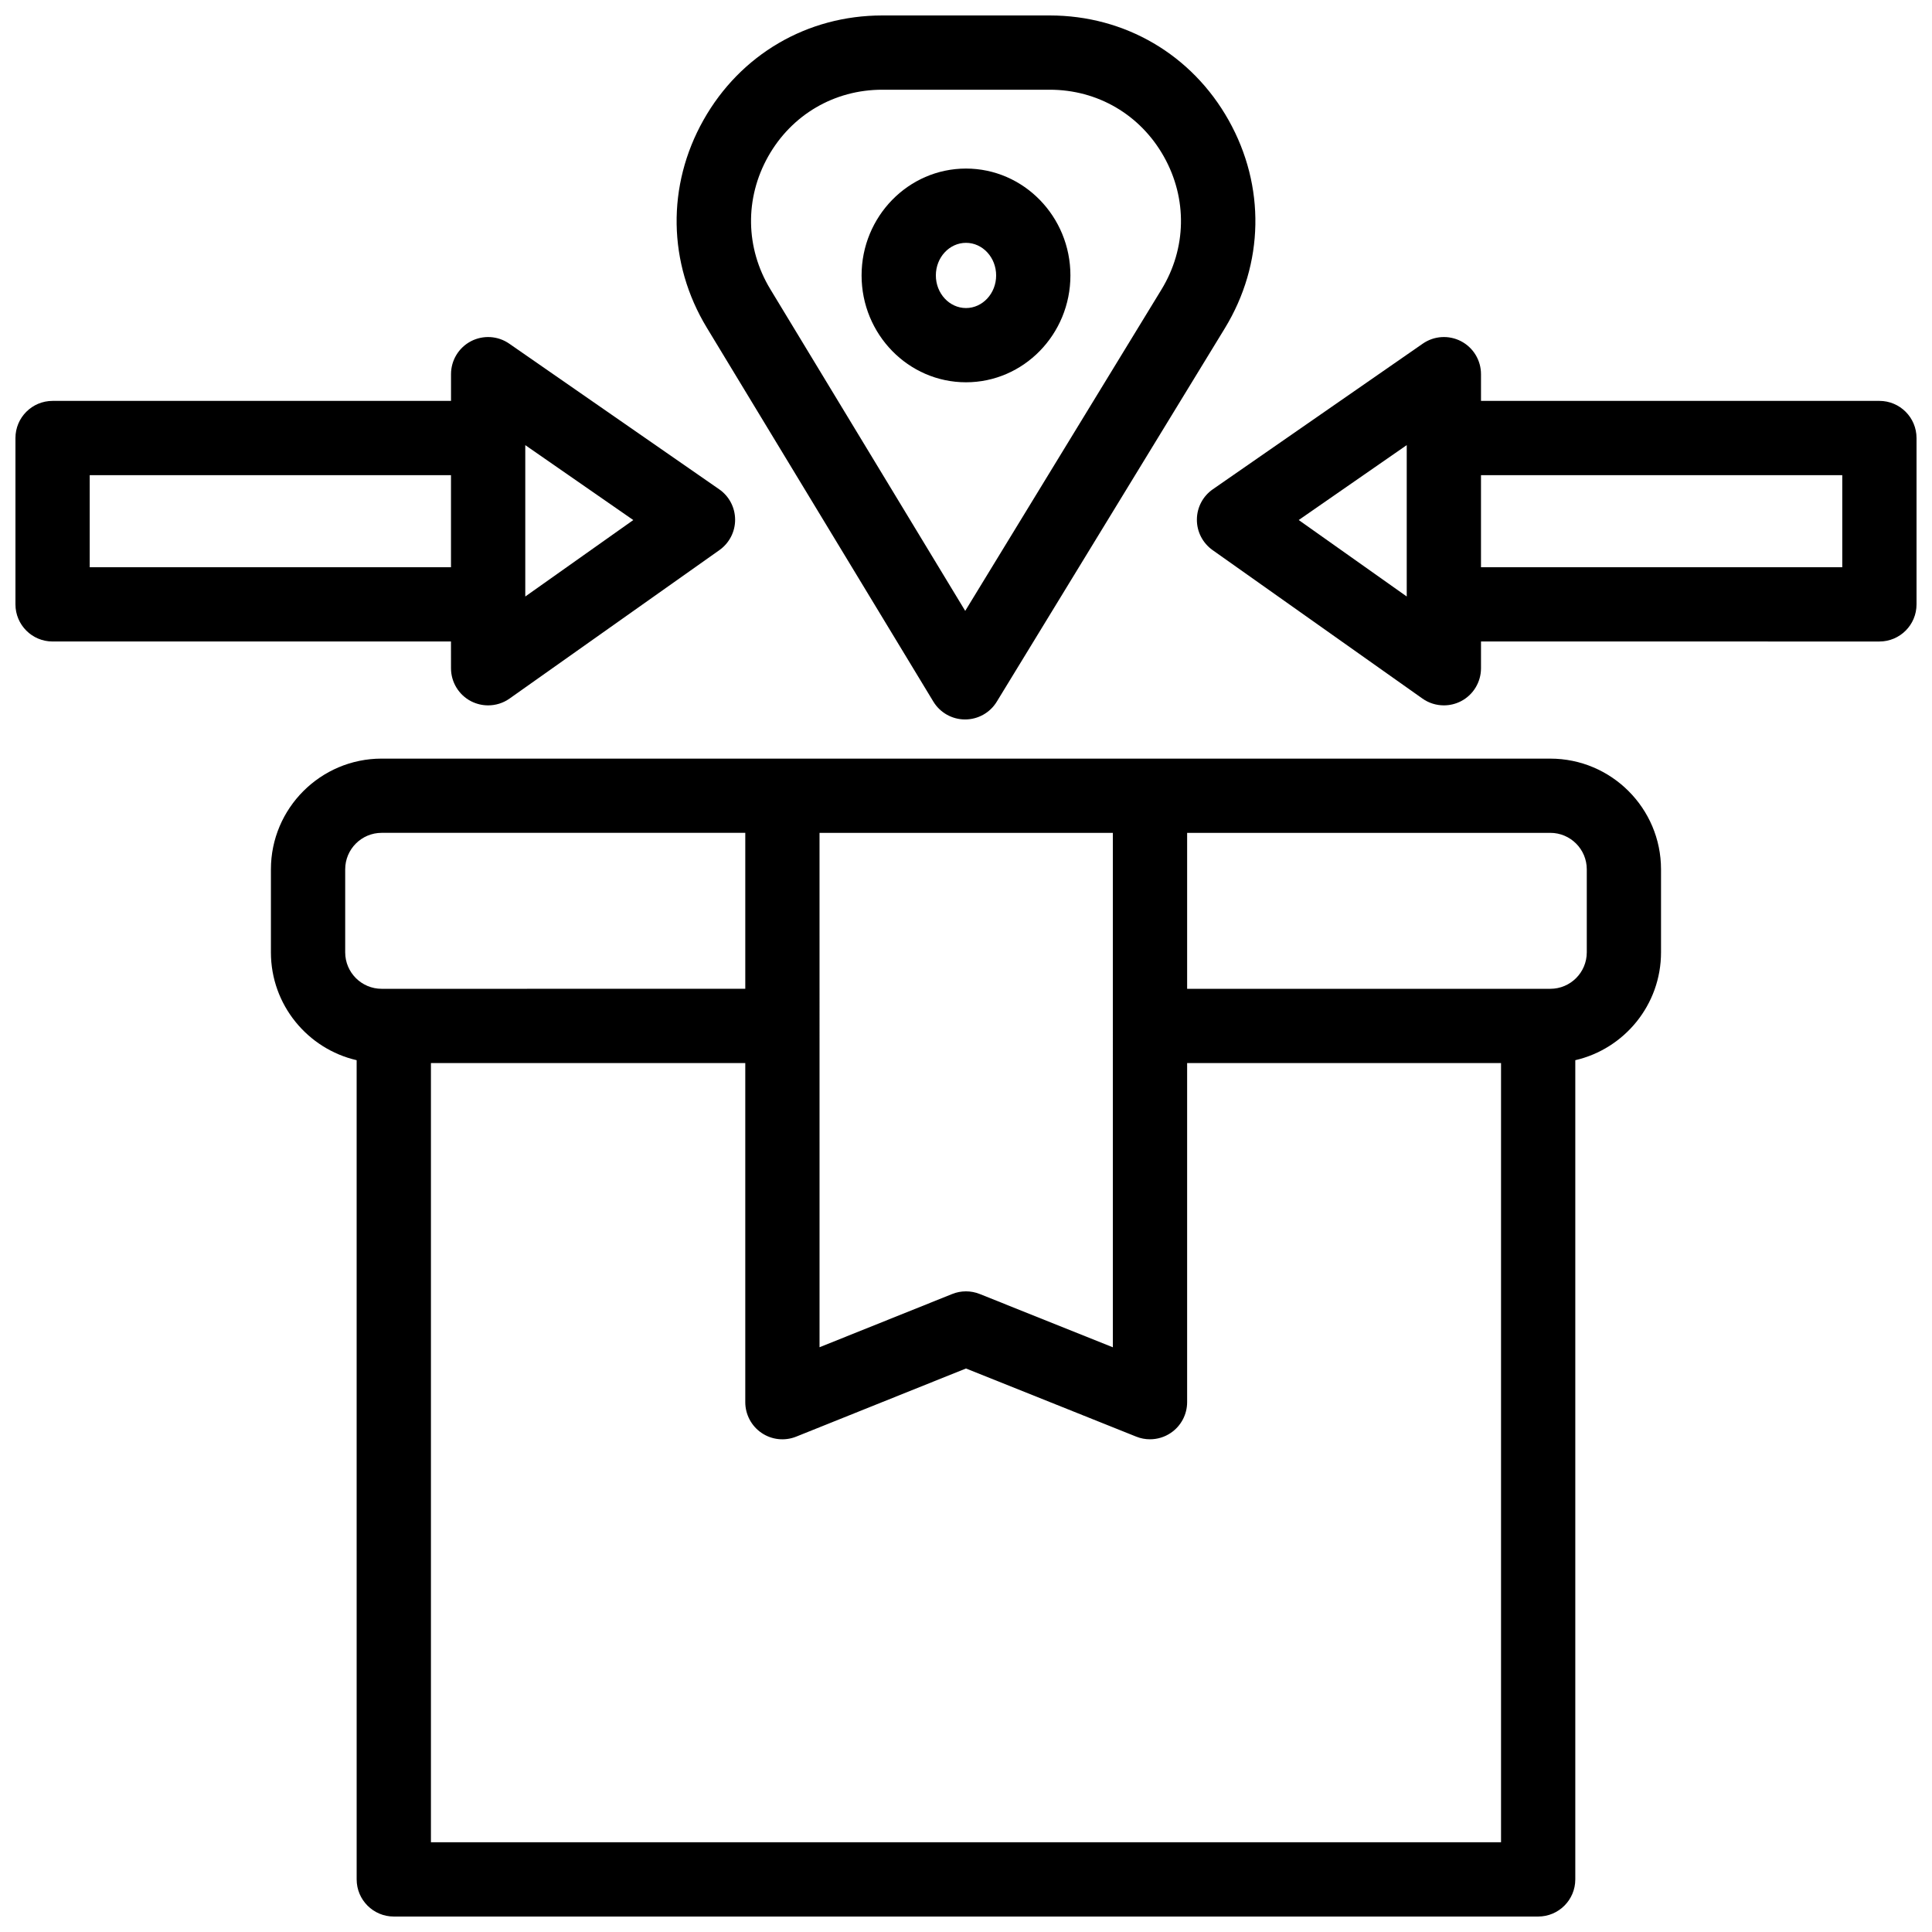 <?xml version="1.0" encoding="UTF-8"?>
<!-- Uploaded to: SVG Repo, www.svgrepo.com, Generator: SVG Repo Mixer Tools -->
<svg width="800px" height="800px" version="1.1" viewBox="144 144 512 512" xmlns="http://www.w3.org/2000/svg">
 <defs>
  <clipPath id="d">
   <path d="m215 345h370v306.9h-370z"/>
  </clipPath>
  <clipPath id="c">
   <path d="m323 148.09h154v186.91h-154z"/>
  </clipPath>
  <clipPath id="b">
   <path d="m461 233h190.9v98h-190.9z"/>
  </clipPath>
  <clipPath id="a">
   <path d="m148.09 233h190.91v98h-190.91z"/>
  </clipPath>
 </defs>
 <g clip-path="url(#d)">
  <path d="m554.85 345.04h-309.71c-16.176 0-29.344 13.164-29.344 29.344v22.004c0 13.902 9.723 25.574 22.719 28.574l0.004 217.1c0 5.434 4.41 9.84 9.84 9.84h303.27c5.434 0 9.84-4.41 9.84-9.84v-217.1c13-3 22.719-14.672 22.719-28.574v-22.004c0.004-16.176-13.164-29.34-29.34-29.34zm-115.93 156.01-35.266-14.121c-2.352-0.945-4.981-0.945-7.32 0l-35.148 14.102-0.004-136.31h77.734zm-203.44-104.67v-22.004c0-5.324 4.328-9.664 9.664-9.664h96.363v41.328l-96.367 0.004c-5.332 0-9.66-4.332-9.66-9.664zm306.31 235.84h-283.59v-206.49h83.305v89.859c0 3.266 1.625 6.328 4.328 8.156 2.707 1.832 6.141 2.195 9.18 0.973l44.984-18.055 45.105 18.055c1.18 0.48 2.422 0.707 3.652 0.707 1.938 0 3.867-0.57 5.519-1.691 2.707-1.832 4.328-4.879 4.328-8.148v-89.859h83.188zm22.723-235.84c0 5.332-4.328 9.664-9.664 9.664h-96.246v-41.328h96.246c5.332 0 9.664 4.34 9.664 9.664z"/>
 </g>
 <g clip-path="url(#c)">
  <path d="m391.34 329.92c1.781 2.941 4.969 4.742 8.402 4.742h0.02c3.426 0 6.613-1.781 8.395-4.715l60.438-98.953c10.422-17.074 10.805-37.676 1.012-55.125-9.762-17.391-27.48-27.773-47.398-27.773h-44.418c-19.875 0-37.578 10.352-47.352 27.699-9.801 17.387-9.477 37.961 0.867 55.035zm-43.758-144.47c6.238-11.059 17.535-17.672 30.207-17.672h44.418c12.703 0 24.008 6.633 30.238 17.73 6.258 11.148 6.012 24.316-0.648 35.227l-52.004 85.156-51.652-85.254c-6.613-10.91-6.816-24.066-0.559-35.188z"/>
 </g>
 <path d="m400 245.31c15.262 0 27.672-12.703 27.672-28.32 0-15.617-12.41-28.32-27.672-28.32s-27.672 12.703-27.672 28.32c0 15.617 12.41 28.32 27.672 28.32zm0-36.957c4.41 0 7.988 3.879 7.988 8.641 0 4.762-3.582 8.641-7.988 8.641-4.41 0-7.988-3.879-7.988-8.641-0.004-4.766 3.578-8.641 7.988-8.641z"/>
 <g clip-path="url(#b)">
  <path d="m642.06 250.24h-105.58v-7.086c0-3.66-2.027-7.016-5.273-8.719-3.246-1.691-7.164-1.445-10.164 0.641l-55.625 38.582c-2.637 1.82-4.223 4.82-4.231 8.039-0.02 3.207 1.535 6.219 4.152 8.078l55.625 39.352c1.691 1.199 3.68 1.801 5.688 1.801 1.543 0 3.09-0.363 4.516-1.094 3.266-1.691 5.312-5.066 5.312-8.746v-7.086l105.58 0.004c5.434 0 9.84-4.398 9.84-9.84v-44.082c0-5.434-4.406-9.844-9.84-9.844zm-125.26 11.719v40.117l-28.625-20.262zm115.42 32.367h-95.742v-24.402l95.742-0.004z"/>
 </g>
 <g clip-path="url(#a)">
  <path d="m263.52 321.09c0 3.68 2.047 7.055 5.312 8.746 1.426 0.727 2.973 1.094 4.516 1.094 2.008 0 3.996-0.602 5.688-1.801l55.625-39.352c2.617-1.859 4.172-4.871 4.152-8.078-0.012-3.219-1.594-6.219-4.231-8.039l-55.621-38.582c-3-2.086-6.918-2.332-10.164-0.641-3.246 1.703-5.273 5.059-5.273 8.719v7.086h-105.59c-5.434 0-9.84 4.41-9.84 9.84v44.082c0 5.441 4.41 9.84 9.84 9.84h105.58zm19.684-19.008v-40.117l28.625 19.855zm-115.43-7.754v-24.402h95.742v24.402z"/>
 </g>
</svg>